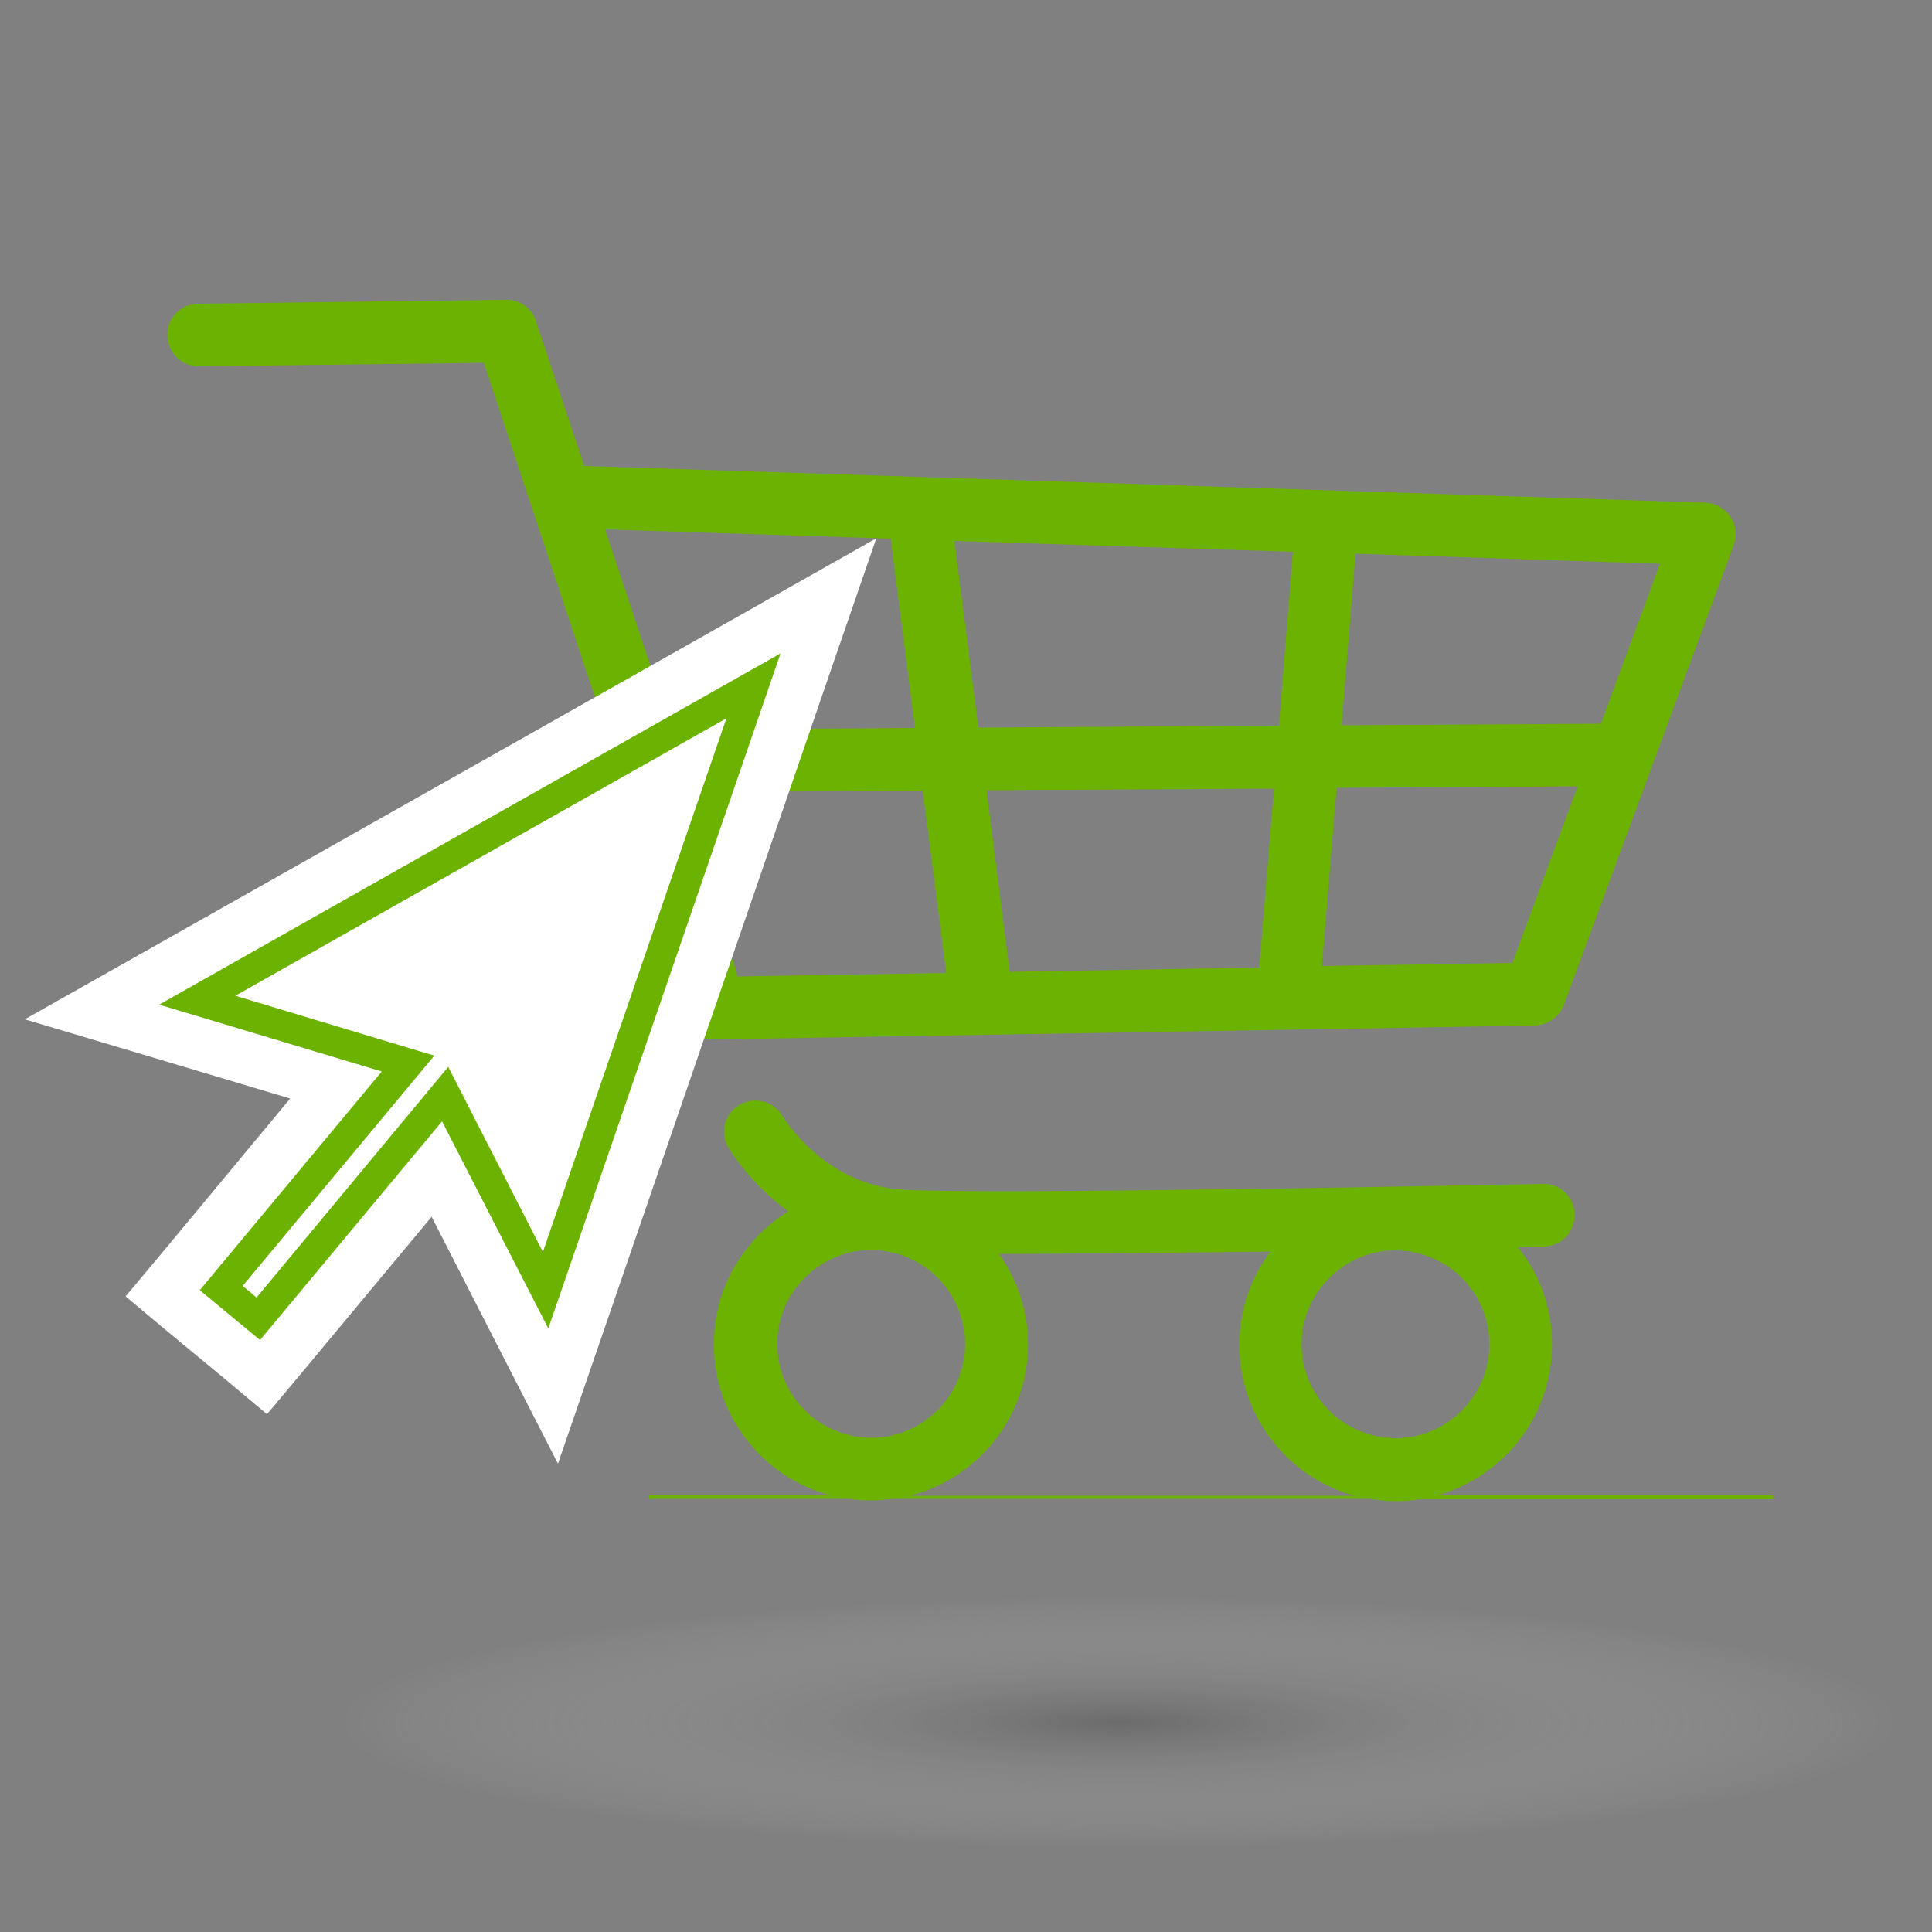 <?xml version="1.0" encoding="utf-8"?>
<!-- Generator: Adobe Illustrator 18.1.1, SVG Export Plug-In . SVG Version: 6.00 Build 0)  -->
<!DOCTYPE svg PUBLIC "-//W3C//DTD SVG 1.1//EN" "http://www.w3.org/Graphics/SVG/1.1/DTD/svg11.dtd">
<svg version="1.1" id="Layer_1" xmlns="http://www.w3.org/2000/svg" xmlns:xlink="http://www.w3.org/1999/xlink" x="0px" y="0px"
	 viewBox="0 0 500 500" enable-background="new 0 0 500 500" xml:space="preserve">
<rect x="0" y="0" width="500" height="500" fill="#808080" stroke="none"/>
<radialGradient id="SVGID_1_" cx="236.141" cy="445.925" r="140.43" gradientTransform="matrix(1.448 0 0 0.233 -52.355 341.854)" gradientUnits="userSpaceOnUse">
	<stop  offset="0" style="stop-color:#4D4D4D;stop-opacity:0.4"/>
	<stop  offset="1" style="stop-color:#FFFFFF;stop-opacity:0"/>
</radialGradient>
<ellipse fill="url(#SVGID_1_)" cx="289.5" cy="445.9" rx="215.3" ry="37"/>
<g>
	<path fill="#6CB200" d="M371.9,387c15.1-4.2,26.9-17,29.3-33c1.6-10.7-1-21.4-7.5-30.1c-0.3-0.4-0.6-0.8-1-1.2
		c3.8-0.1,6.3-0.1,6.9-0.1c4.5-0.1,8-3.8,7.9-8.3c-0.1-4.5-3.7-8.1-8.3-7.9c-1.4,0-140.6,2.9-165.3,1.5
		c-20.4-1.1-30.9-18.3-31.4-19.1c-2.3-3.8-7.2-5.1-11.1-2.9c-3.9,2.3-5.2,7.2-2.9,11.1c0.4,0.6,5.5,9.2,15.5,16.5
		c-9.8,6.1-17,16.3-18.8,28.3c-1.6,10.7,1,21.4,7.5,30.1c5.5,7.5,13.3,12.7,22.2,15.1H168v0.9h51.7c2,0.3,3.9,0.4,5.9,0.4
		c1.9,0,3.8-0.2,5.6-0.4h123.7c0.1,0,0.2,0,0.3,0.1c2,0.3,4.1,0.5,6.1,0.5c2.1,0,4.2-0.2,6.2-0.5h91.4V387H371.9z M225.5,372.1
		c-1.2,0-2.4-0.1-3.7-0.3c-6.4-1-12.1-4.4-15.9-9.6c-3.9-5.2-5.4-11.6-4.5-18c1.8-11.8,12.1-20.7,24-20.7c1.2,0,2.4,0.1,3.7,0.3
		c13.2,2,22.4,14.4,20.4,27.6C247.7,363.3,237.4,372.1,225.5,372.1z M235.9,387c15.2-4.1,27.3-16.9,29.7-33.1
		c1.6-10.8-1.2-21.2-7.1-29.4c0.6,0,1.1,0,1.7,0c19.2,0,44.7-0.3,68.6-0.6c-3.9,5.2-6.6,11.3-7.6,18.1c-1.6,10.7,1,21.4,7.5,30.1
		c5.5,7.4,13.1,12.6,21.9,15H235.9z M361.2,372.2c-1.2,0-2.4-0.1-3.7-0.3c-6.4-1-12.1-4.4-15.9-9.6c-3.9-5.2-5.4-11.6-4.5-18
		c1.8-11.8,12.1-20.7,24-20.7c1.2,0,2.4,0.1,3.7,0.3c6.4,1,12.1,4.4,15.9,9.6c3.9,5.2,5.4,11.6,4.5,18
		C383.4,363.3,373.1,372.2,361.2,372.2z"/>
	<path fill="#6CB200" d="M184.6,269c0,0,0.1,0,0.1,0l212.5-3.6c3.3-0.1,6.3-2.2,7.5-5.3l44-119.1c0.9-2.4,0.6-5.2-0.9-7.3
		c-1.5-2.2-3.9-3.5-6.5-3.6l-290.1-9.5l-12.5-37.5c-1.1-3.3-4.3-5.7-7.8-5.5l-79.6,1c-4.5,0.1-8.1,3.7-8,8.2c0.1,4.5,3.8,8.1,8.2,8
		l73.7-0.9l35,105.3l16.6,63.7C177.7,266.5,180.9,269,184.6,269z M325.9,250.4l-64.6,1.1l-6-47l74.4-0.4L325.9,250.4z M350.8,143.3
		l78.8,2.6l-15.3,41.4l-67.1,0.4L350.8,143.3z M345.9,203.9l62.4-0.4l-16.9,45.7l-49.3,0.8L345.9,203.9z M334.6,142.8l-3.6,45
		l-77.8,0.5l-6.2-48.3L334.6,142.8z M244.9,251.8l-54.1,0.9l-12.4-47.7l60.4-0.4L244.9,251.8z M156.6,137l73.9,2.4l6.3,49l-63,0.4
		L156.6,137z"/>
	<g>
		<g>
			<polygon fill="#6CB200" points="113.1,302.5 68.3,356.4 42.2,334.7 87,280.8 23.8,261.9 214.4,154.2 143.2,361.3 			"/>
			<path fill="#FFFFFF" d="M202,169.1l-60.1,174.7l-27.5-53.6l-47.1,56.6l-15.6-12.9l47.1-56.6L41.2,260L202,169.1 M226.8,139.3
				l-31.5,17.8L34.4,248l-28,15.8l30.9,9.2l37.8,11.3L41.3,325l-8.8,10.5l10.5,8.8l15.6,12.9l10.5,8.8l8.8-10.5l33.8-40.6l18,35.2
				l14.7,28.7l10.5-30.5L215,173.5L226.8,139.3L226.8,139.3z"/>
		</g>
		<polygon fill="#FFFFFF" points="140.5,324 116,276.1 66.4,335.8 62.8,332.8 112.4,273.2 60.9,257.7 188,185.9 		"/>
	</g>
</g>
</svg>
